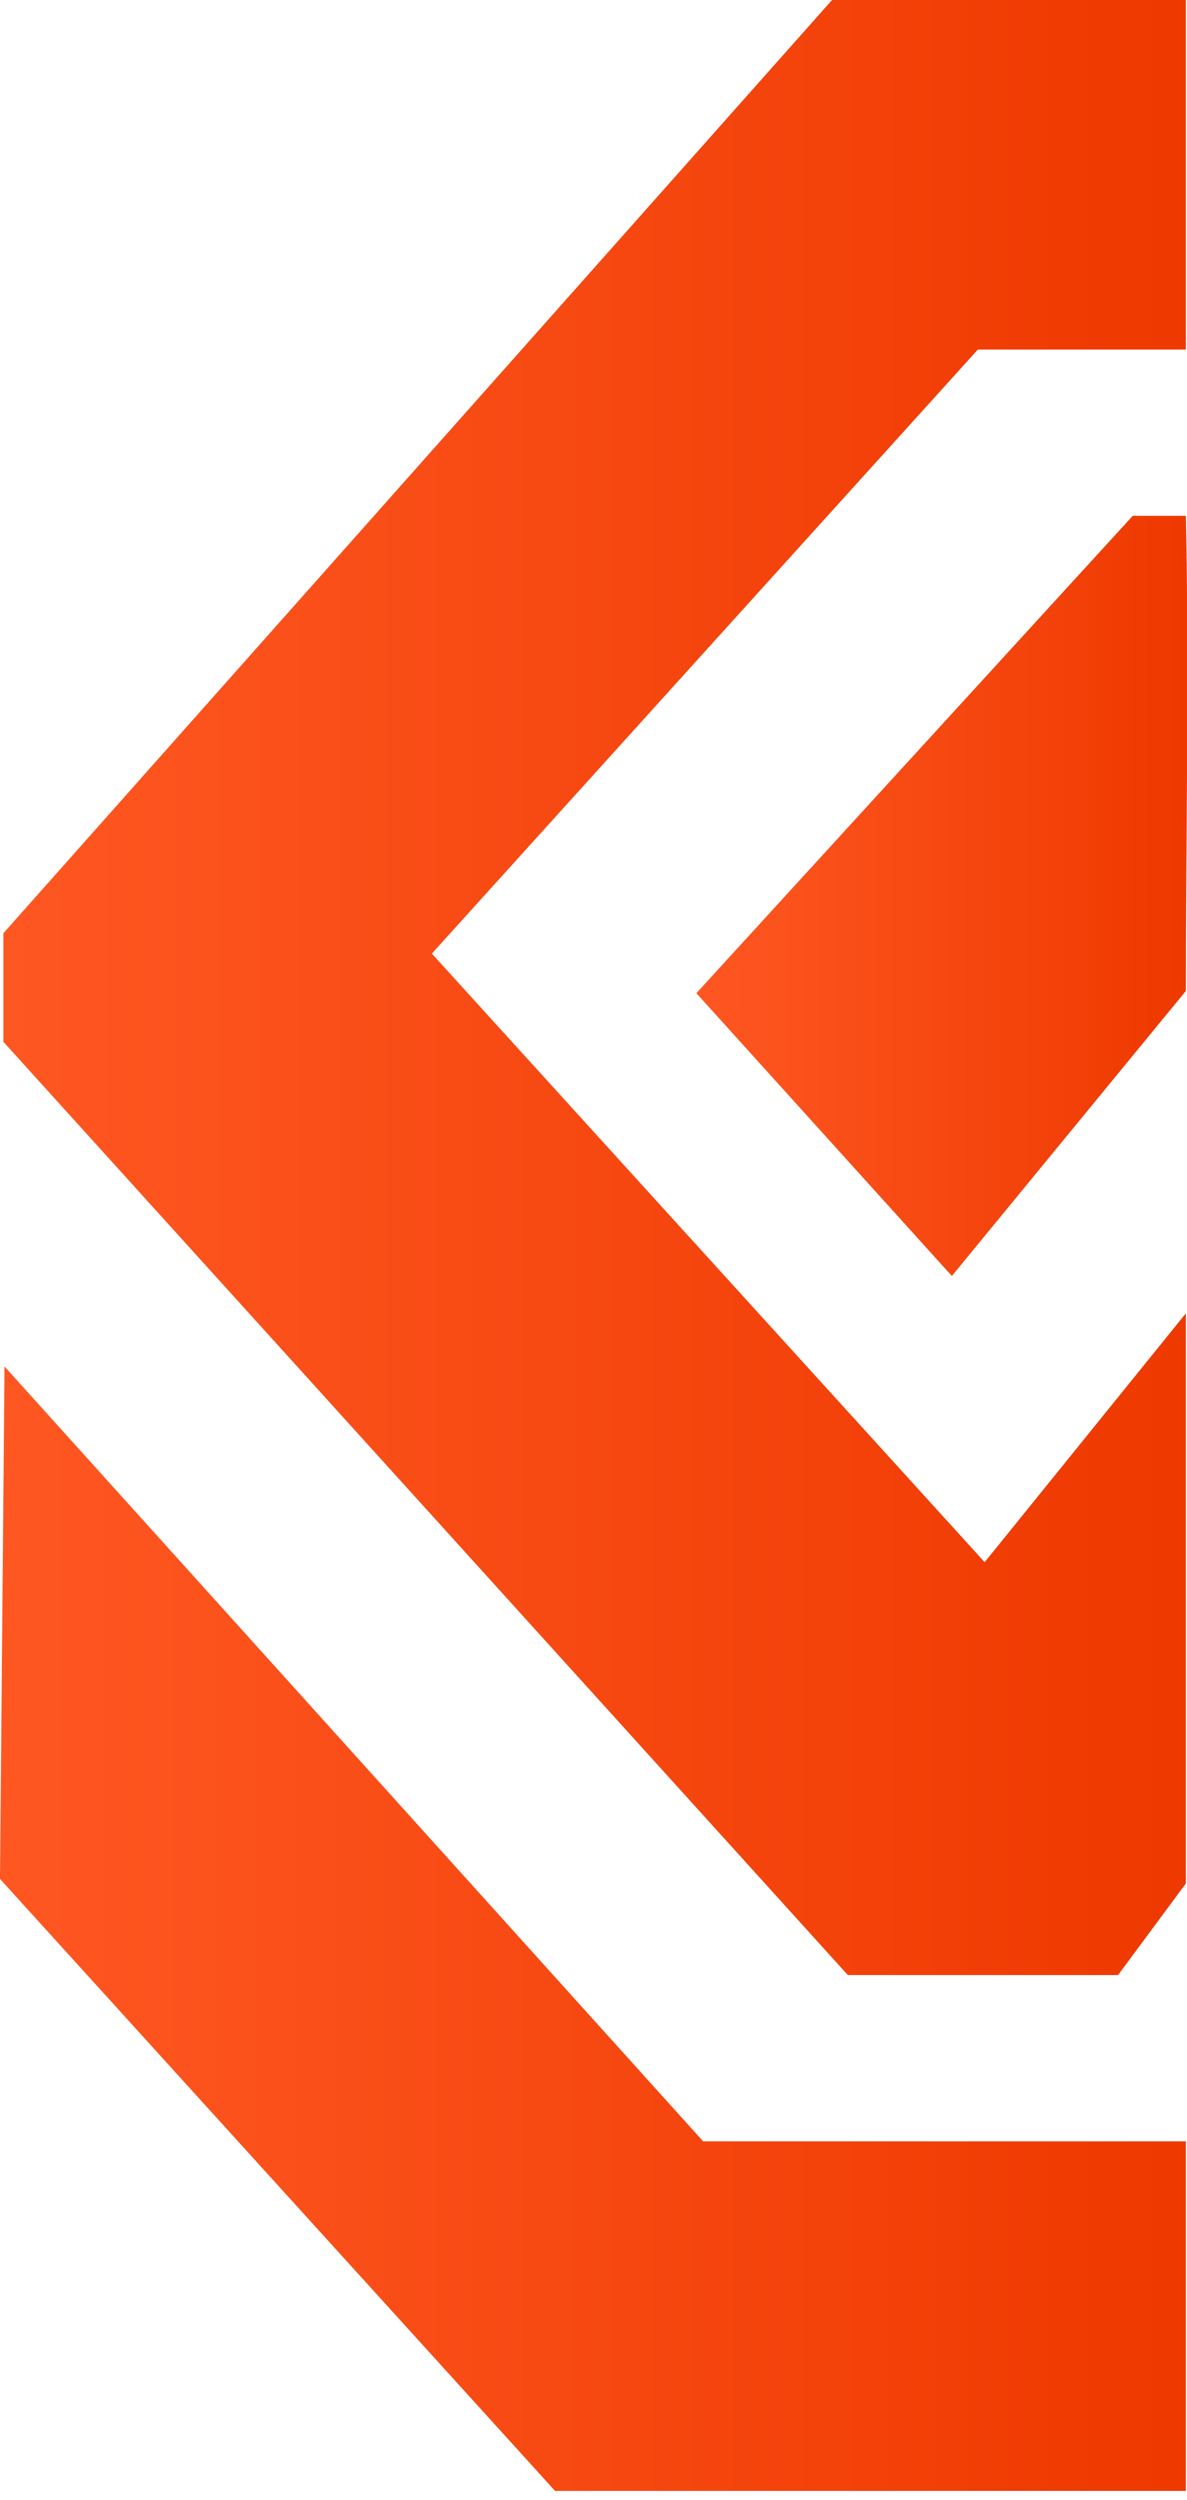 <?xml version="1.0" encoding="UTF-8"?>
<svg xmlns="http://www.w3.org/2000/svg" xmlns:xlink="http://www.w3.org/1999/xlink" version="1.1" id="Capa_1" x="0px" y="0px" viewBox="0 0 105 221" style="enable-background:new 0 0 105 221;" xml:space="preserve">
<style type="text/css">
	.st0{fill:url(#SVGID_1_);}
	.st1{fill:url(#SVGID_00000018920643923119489100000011843275936177218474_);}
	.st2{fill:url(#SVGID_00000065760035004775856790000008473495811186174630_);}
</style>
<g>
	<linearGradient id="SVGID_1_" gradientUnits="userSpaceOnUse" x1="0.272" y1="87.282" x2="104.893" y2="87.282">
		<stop offset="0" style="stop-color:#FF5722"></stop>
		<stop offset="1" style="stop-color:#EE3900"></stop>
	</linearGradient>
	<polygon class="st0" points="73.6,0 0.3,82.5 0.3,92.1 75,174.6 98.9,174.6 104.9,166.5 104.9,116.1 87.1,138.1 38.2,84.3    86.5,30.9 104.9,30.9 104.9,0  "></polygon>
	
		<linearGradient id="SVGID_00000079457475769437794360000009505250405056420751_" gradientUnits="userSpaceOnUse" x1="-1.343190e-02" y1="170.505" x2="104.893" y2="170.505">
		<stop offset="0" style="stop-color:#FF5722"></stop>
		<stop offset="1" style="stop-color:#EE3900"></stop>
	</linearGradient>
	<polygon style="fill:url(#SVGID_00000079457475769437794360000009505250405056420751_);" points="62.2,189.3 0.4,120.8 0,166.1    49.1,220.2 104.9,220.2 104.9,189.3  "></polygon>
	
		<linearGradient id="SVGID_00000084490724894253532110000014031281026895143046_" gradientUnits="userSpaceOnUse" x1="61.611" y1="79.237" x2="105.013" y2="79.237">
		<stop offset="0" style="stop-color:#FF5722"></stop>
		<stop offset="1" style="stop-color:#EE3900"></stop>
	</linearGradient>
	<path style="fill:url(#SVGID_00000084490724894253532110000014031281026895143046_);" d="M100.2,45.6L61.6,87.8l22.6,25l20.7-25.2   c0-14,0.3-28,0-42H100.2z"></path>
</g>
</svg>
